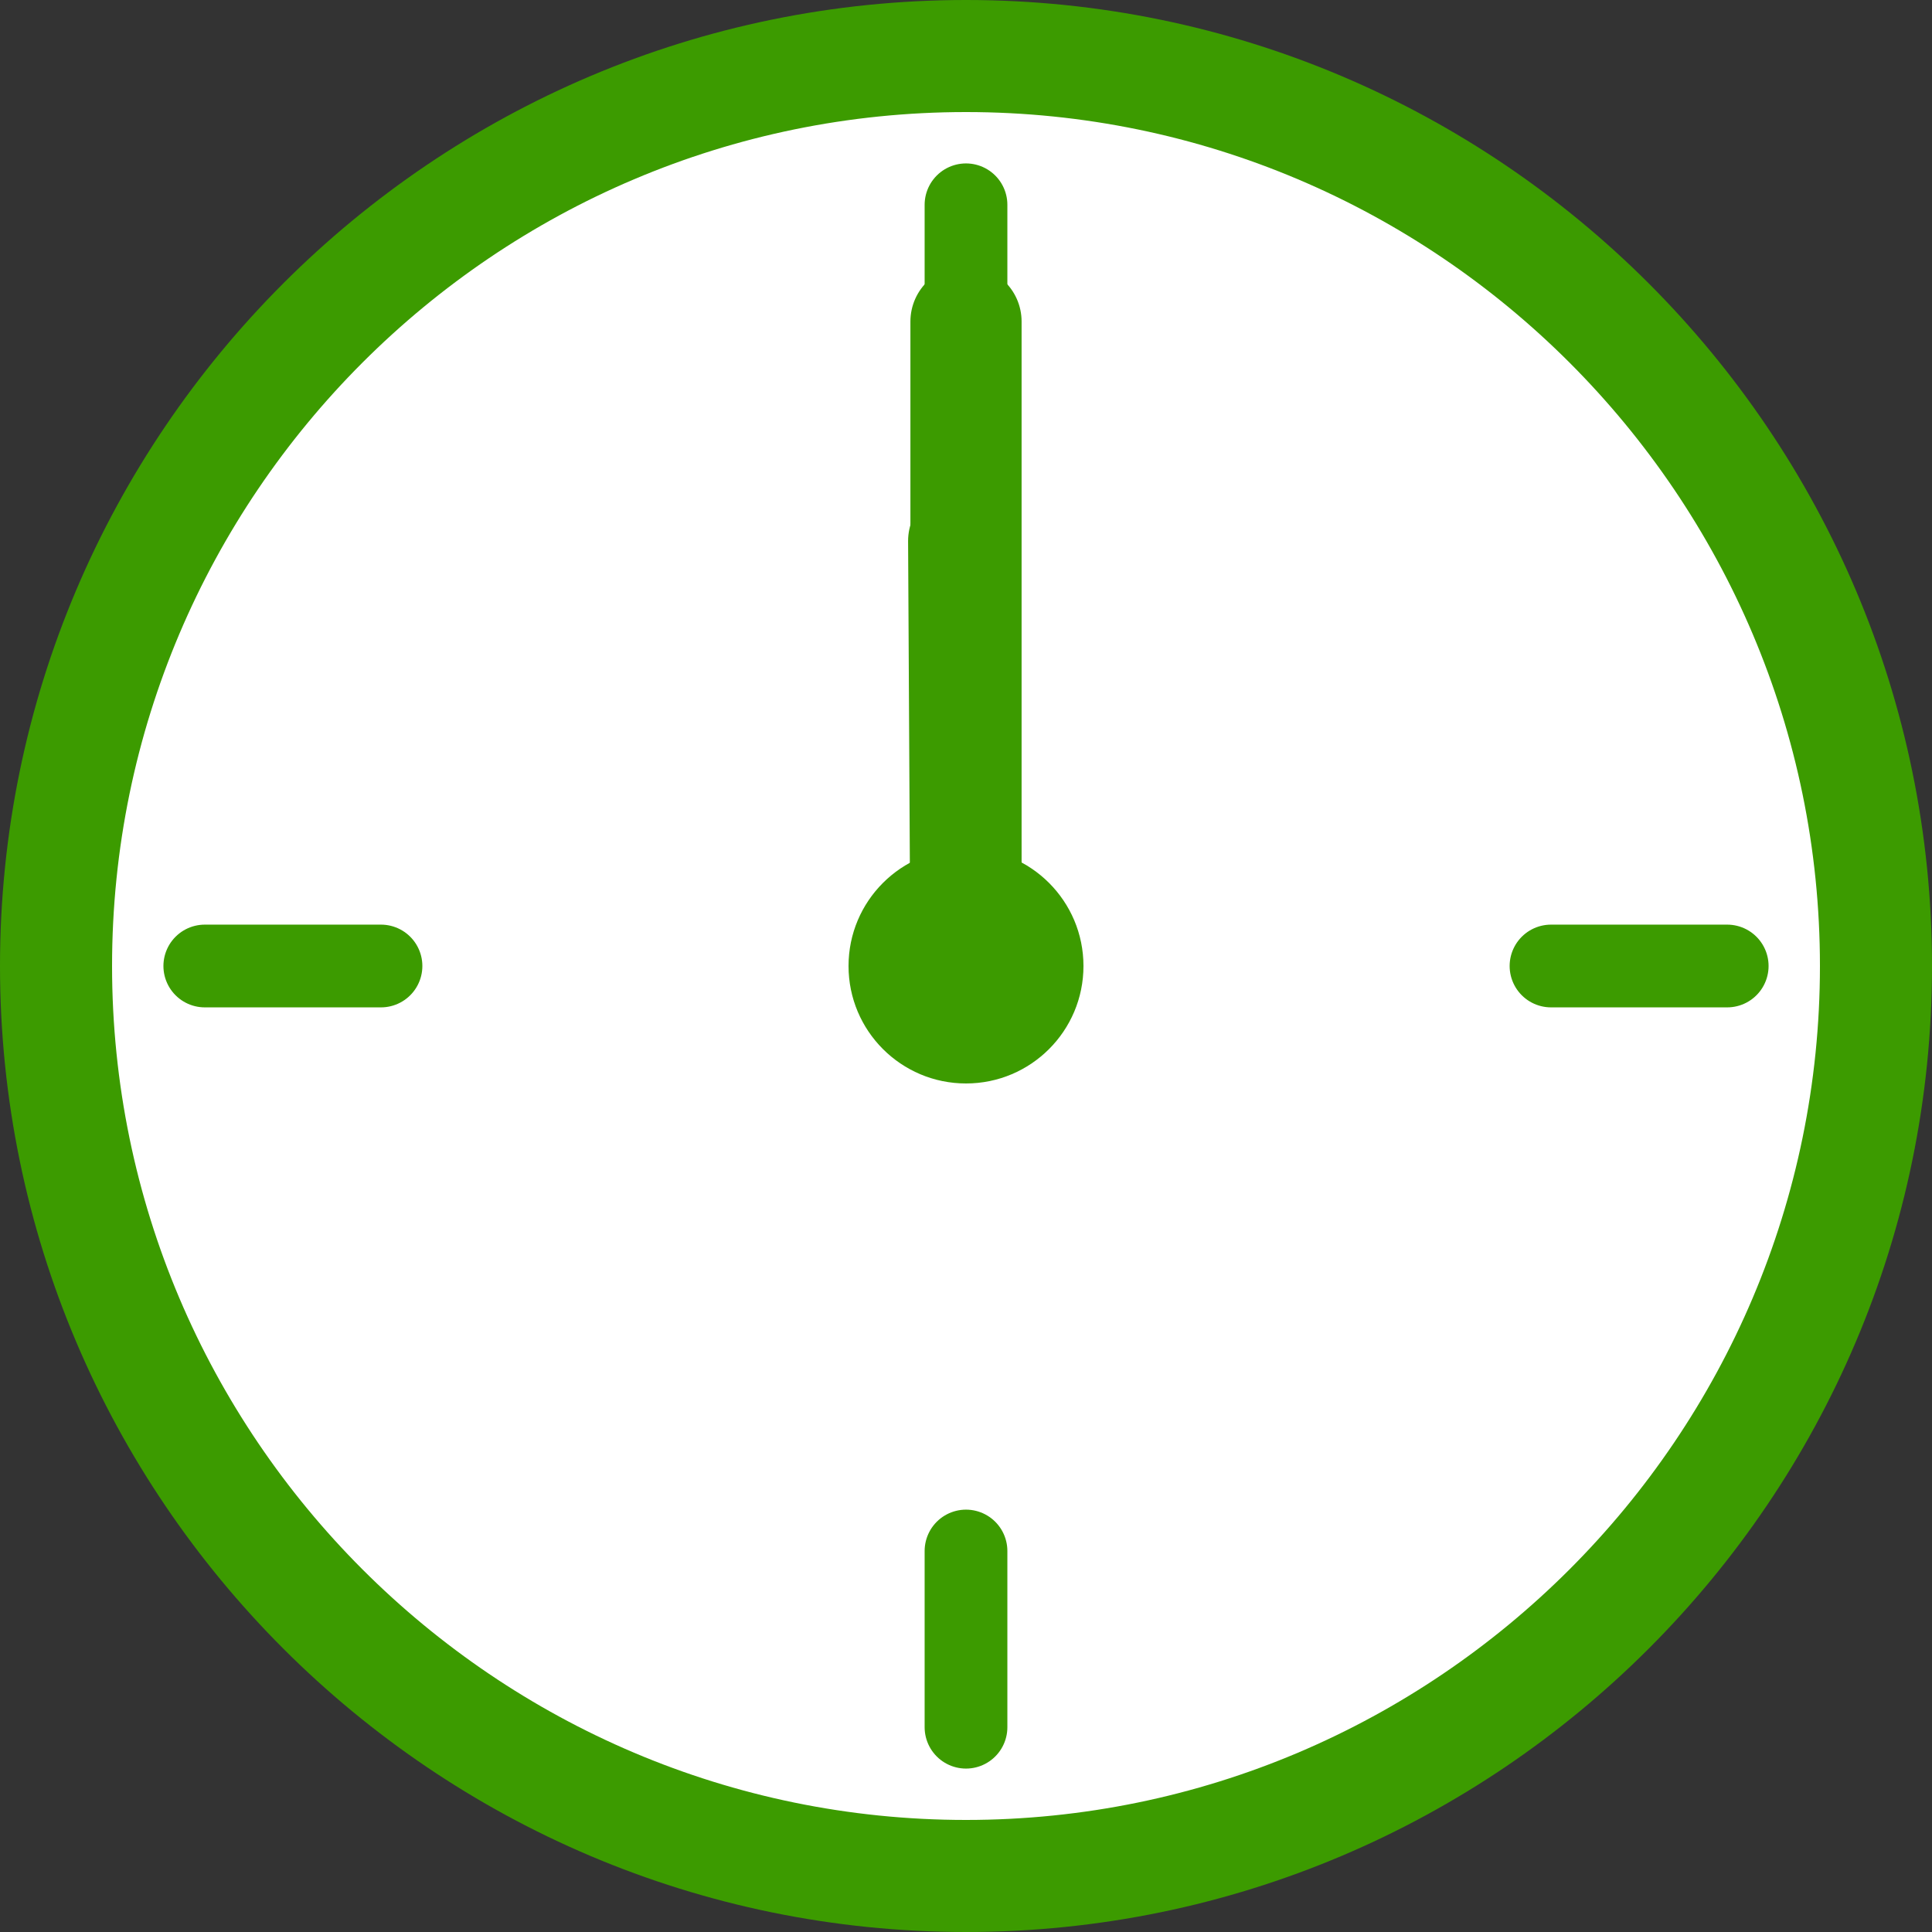 <?xml version="1.0" encoding="utf-8"?>
<!-- Generator: Adobe Illustrator 27.7.0, SVG Export Plug-In . SVG Version: 6.00 Build 0)  -->
<svg version="1.1" id="レイヤー_1" xmlns="http://www.w3.org/2000/svg" xmlns:xlink="http://www.w3.org/1999/xlink" x="0px"
	 y="0px" viewBox="0 0 250 250" style="enable-background:new 0 0 250 250;" xml:space="preserve">
<rect x="0" y="0" width="250" height="250" fill="#333333" stroke="none"/>
<style type="text/css">
	.st0{fill:#FFFFFF;}
	.st1{fill:#3C9B00;}
	.st2{fill:none;stroke:#3C9B00;stroke-width:10.706;stroke-linecap:round;stroke-linejoin:round;stroke-miterlimit:10;}
	.st3{fill:none;stroke:#3C9B00;stroke-width:14.386;stroke-linecap:round;stroke-linejoin:round;stroke-miterlimit:10;}
	.st4{fill:none;}
	.st5{display:none;}
	.st6{display:inline;}
	.st7{fill:#FFFFFF;stroke:#3C9B00;stroke-width:15.352;stroke-miterlimit:10;}
	.st8{fill:none;stroke:#3C9B00;stroke-width:11.364;stroke-linecap:round;stroke-linejoin:round;stroke-miterlimit:10;}
	.st9{fill:none;stroke:#3C9B00;stroke-width:15.269;stroke-linecap:round;stroke-linejoin:round;stroke-miterlimit:10;}
</style>
<g id="レイヤー_1_00000017509921879164145070000017337869242264808115_">
	<g>
		<g>
			<g>
				<circle class="st0" cx="125" cy="125" r="117.8"/>
				<path class="st1" d="M125,250C56.1,250,0,193.9,0,125C0,56.1,56.1,0,125,0c68.9,0,125,56.1,125,125C250,193.9,193.9,250,125,250
					z M125,14.5C64.1,14.5,14.5,64.1,14.5,125S64.1,235.5,125,235.5S235.5,185.9,235.5,125S185.9,14.5,125,14.5z"/>
			</g>
			<line class="st2" x1="125" y1="26.5" x2="125" y2="49.3"/>
			<line class="st3" x1="125" y1="41.6" x2="125" y2="125"/>
			<line class="st3" x1="124.7" y1="70" x2="125" y2="125"/>
			<line class="st2" x1="125" y1="200.7" x2="125" y2="223.5"/>
			<line class="st2" x1="223.5" y1="125" x2="200.7" y2="125"/>
			<line class="st2" x1="49.3" y1="125" x2="26.5" y2="125"/>
			<circle class="st1" cx="125" cy="125" r="15.2"/>
		</g>
		<line class="st4" x1="175.8" y1="40.7" x2="164.1" y2="60.1"/>
		<line class="st4" x1="85.9" y1="189.9" x2="74.2" y2="209.3"/>
		<line class="st4" x1="210.9" y1="77" x2="191.1" y2="88.1"/>
		<line class="st4" x1="58.9" y1="161.9" x2="39.1" y2="173"/>
		<line class="st4" x1="74.2" y1="40.7" x2="85.9" y2="60.1"/>
		<line class="st4" x1="164.1" y1="189.9" x2="175.8" y2="209.3"/>
		<line class="st4" x1="39.1" y1="77" x2="58.9" y2="88.1"/>
		<line class="st4" x1="191.1" y1="161.9" x2="210.9" y2="173"/>
	</g>
</g>
<g id="レイヤー_2_00000124875487272593309570000007425323376895922823_" class="st5">
	<g class="st6">
		<g>
			<circle class="st7" cx="125" cy="125" r="125"/>
			<line class="st8" x1="125" y1="20.5" x2="125" y2="44.6"/>
			<line class="st9" x1="125" y1="36.5" x2="125" y2="125"/>
			<line class="st9" x1="66.6" y1="125.3" x2="125" y2="125"/>
			<line class="st8" x1="125" y1="205.4" x2="125" y2="229.5"/>
			<line class="st8" x1="229.5" y1="125" x2="205.4" y2="125"/>
			<line class="st8" x1="44.6" y1="125" x2="20.5" y2="125"/>
			<circle class="st1" cx="125" cy="125" r="16.1"/>
		</g>
		<line class="st4" x1="178.9" y1="35.5" x2="166.5" y2="56.1"/>
		<line class="st4" x1="83.5" y1="193.9" x2="71.1" y2="214.5"/>
		<line class="st4" x1="216.2" y1="74" x2="195.2" y2="85.8"/>
		<line class="st4" x1="54.8" y1="164.2" x2="33.8" y2="176"/>
		<line class="st4" x1="71.1" y1="35.5" x2="83.5" y2="56.1"/>
		<line class="st4" x1="166.5" y1="193.9" x2="178.9" y2="214.5"/>
		<line class="st4" x1="33.8" y1="74" x2="54.8" y2="85.8"/>
		<line class="st4" x1="195.2" y1="164.2" x2="216.2" y2="176"/>
	</g>
</g>
<g id="レイヤー_3" class="st5">
	<g class="st6">
		<g>
			<circle class="st7" cx="125" cy="125" r="125"/>
			<line class="st8" x1="125" y1="20.5" x2="125" y2="44.6"/>
			<line class="st9" x1="125" y1="36.5" x2="125" y2="125"/>
			<line class="st9" x1="74.9" y1="155.1" x2="125" y2="125"/>
			<line class="st8" x1="125" y1="205.4" x2="125" y2="229.5"/>
			<line class="st8" x1="229.5" y1="125" x2="205.4" y2="125"/>
			<line class="st8" x1="44.6" y1="125" x2="20.5" y2="125"/>
			<circle class="st1" cx="125" cy="125" r="16.1"/>
		</g>
		<line class="st4" x1="178.9" y1="35.5" x2="166.5" y2="56.1"/>
		<line class="st4" x1="83.5" y1="193.9" x2="71.1" y2="214.5"/>
		<line class="st4" x1="216.2" y1="74" x2="195.2" y2="85.8"/>
		<line class="st4" x1="54.8" y1="164.2" x2="33.8" y2="176"/>
		<line class="st4" x1="71.1" y1="35.5" x2="83.5" y2="56.1"/>
		<line class="st4" x1="166.5" y1="193.9" x2="178.9" y2="214.5"/>
		<line class="st4" x1="33.8" y1="74" x2="54.8" y2="85.8"/>
		<line class="st4" x1="195.2" y1="164.2" x2="216.2" y2="176"/>
	</g>
</g>
<g id="レイヤー_4" class="st5">
	<g class="st6">
		<g>
			<circle class="st7" cx="125" cy="125" r="125"/>
			<line class="st8" x1="125" y1="20.5" x2="125" y2="44.6"/>
			<line class="st9" x1="125" y1="36.5" x2="125" y2="125"/>
			<line class="st9" x1="94.8" y1="175" x2="125" y2="125"/>
			<line class="st8" x1="125" y1="205.4" x2="125" y2="229.5"/>
			<line class="st8" x1="229.5" y1="125" x2="205.4" y2="125"/>
			<line class="st8" x1="44.6" y1="125" x2="20.5" y2="125"/>
			<circle class="st1" cx="125" cy="125" r="16.1"/>
		</g>
		<line class="st4" x1="178.9" y1="35.5" x2="166.5" y2="56.1"/>
		<line class="st4" x1="83.5" y1="193.9" x2="71.1" y2="214.5"/>
		<line class="st4" x1="216.2" y1="74" x2="195.2" y2="85.8"/>
		<line class="st4" x1="54.8" y1="164.2" x2="33.8" y2="176"/>
		<line class="st4" x1="71.1" y1="35.5" x2="83.5" y2="56.1"/>
		<line class="st4" x1="166.5" y1="193.9" x2="178.9" y2="214.5"/>
		<line class="st4" x1="33.8" y1="74" x2="54.8" y2="85.8"/>
		<line class="st4" x1="195.2" y1="164.2" x2="216.2" y2="176"/>
	</g>
</g>
<g id="レイヤー_5" class="st5">
	<g class="st6">
		<g>
			<circle class="st7" cx="125" cy="125" r="125"/>
			<line class="st8" x1="125" y1="20.5" x2="125" y2="44.6"/>
			<line class="st9" x1="125" y1="36.5" x2="125" y2="125"/>
			<line class="st9" x1="94.4" y1="75.2" x2="125" y2="125"/>
			<line class="st8" x1="125" y1="205.4" x2="125" y2="229.5"/>
			<line class="st8" x1="229.5" y1="125" x2="205.4" y2="125"/>
			<line class="st8" x1="44.6" y1="125" x2="20.5" y2="125"/>
			<circle class="st1" cx="125" cy="125" r="16.1"/>
		</g>
		<line class="st4" x1="178.9" y1="35.5" x2="166.5" y2="56.1"/>
		<line class="st4" x1="83.5" y1="193.9" x2="71.1" y2="214.5"/>
		<line class="st4" x1="216.2" y1="74" x2="195.2" y2="85.8"/>
		<line class="st4" x1="54.8" y1="164.2" x2="33.8" y2="176"/>
		<line class="st4" x1="71.1" y1="35.5" x2="83.5" y2="56.1"/>
		<line class="st4" x1="166.5" y1="193.9" x2="178.9" y2="214.5"/>
		<line class="st4" x1="33.8" y1="74" x2="54.8" y2="85.8"/>
		<line class="st4" x1="195.2" y1="164.2" x2="216.2" y2="176"/>
	</g>
</g>
<g id="レイヤー_6" class="st5">
	<g class="st6">
		<g>
			<circle class="st7" cx="125" cy="125" r="125"/>
			<line class="st8" x1="125" y1="20.5" x2="125" y2="44.6"/>
			<line class="st9" x1="125" y1="36.5" x2="125" y2="125"/>
			<line class="st9" x1="75" y1="155.3" x2="125" y2="125"/>
			<line class="st8" x1="125" y1="205.4" x2="125" y2="229.5"/>
			<line class="st8" x1="229.5" y1="125" x2="205.4" y2="125"/>
			<line class="st8" x1="44.6" y1="125" x2="20.5" y2="125"/>
			<circle class="st1" cx="125" cy="125" r="16.1"/>
		</g>
		<line class="st4" x1="178.9" y1="35.5" x2="166.5" y2="56.1"/>
		<line class="st4" x1="83.5" y1="193.9" x2="71.1" y2="214.5"/>
		<line class="st4" x1="216.2" y1="74" x2="195.2" y2="85.8"/>
		<line class="st4" x1="54.8" y1="164.2" x2="33.8" y2="176"/>
		<line class="st4" x1="71.1" y1="35.5" x2="83.5" y2="56.1"/>
		<line class="st4" x1="166.5" y1="193.9" x2="178.9" y2="214.5"/>
		<line class="st4" x1="33.8" y1="74" x2="54.8" y2="85.8"/>
		<line class="st4" x1="195.2" y1="164.2" x2="216.2" y2="176"/>
	</g>
</g>
<g id="レイヤー_7" class="st5">
	<g class="st6">
		<g>
			<circle class="st7" cx="125" cy="125" r="125"/>
			<line class="st8" x1="125" y1="20.5" x2="125" y2="44.6"/>
			<line class="st9" x1="125" y1="36.5" x2="125" y2="125"/>
			<line class="st9" x1="125.3" y1="183.4" x2="125" y2="125"/>
			<line class="st8" x1="125" y1="205.4" x2="125" y2="229.5"/>
			<line class="st8" x1="229.5" y1="125" x2="205.4" y2="125"/>
			<line class="st8" x1="44.6" y1="125" x2="20.5" y2="125"/>
			<circle class="st1" cx="125" cy="125" r="16.1"/>
		</g>
		<line class="st4" x1="178.9" y1="35.5" x2="166.5" y2="56.1"/>
		<line class="st4" x1="83.5" y1="193.9" x2="71.1" y2="214.5"/>
		<line class="st4" x1="216.2" y1="74" x2="195.2" y2="85.8"/>
		<line class="st4" x1="54.8" y1="164.2" x2="33.8" y2="176"/>
		<line class="st4" x1="71.1" y1="35.5" x2="83.5" y2="56.1"/>
		<line class="st4" x1="166.5" y1="193.9" x2="178.9" y2="214.5"/>
		<line class="st4" x1="33.8" y1="74" x2="54.8" y2="85.8"/>
		<line class="st4" x1="195.2" y1="164.2" x2="216.2" y2="176"/>
	</g>
</g>
<g id="レイヤー_8" class="st5">
	<g class="st6">
		<g>
			<circle class="st7" cx="125" cy="125" r="125"/>
			<line class="st8" x1="125" y1="20.5" x2="125" y2="44.6"/>
			<line class="st9" x1="125" y1="36.5" x2="125" y2="125"/>
			<line class="st9" x1="157.1" y1="173.8" x2="125" y2="125"/>
			<line class="st8" x1="125" y1="205.4" x2="125" y2="229.5"/>
			<line class="st8" x1="229.5" y1="125" x2="205.4" y2="125"/>
			<line class="st8" x1="44.6" y1="125" x2="20.5" y2="125"/>
			<circle class="st1" cx="125" cy="125" r="16.1"/>
		</g>
		<line class="st4" x1="178.9" y1="35.5" x2="166.5" y2="56.1"/>
		<line class="st4" x1="83.5" y1="193.9" x2="71.1" y2="214.5"/>
		<line class="st4" x1="216.2" y1="74" x2="195.2" y2="85.8"/>
		<line class="st4" x1="54.8" y1="164.2" x2="33.8" y2="176"/>
		<line class="st4" x1="71.1" y1="35.5" x2="83.5" y2="56.1"/>
		<line class="st4" x1="166.5" y1="193.9" x2="178.9" y2="214.5"/>
		<line class="st4" x1="33.8" y1="74" x2="54.8" y2="85.8"/>
		<line class="st4" x1="195.2" y1="164.2" x2="216.2" y2="176"/>
	</g>
</g>
<g id="レイヤー_9" class="st5">
	<g class="st6">
		<g>
			<circle class="st7" cx="125" cy="125" r="125"/>
			<line class="st8" x1="125" y1="20.5" x2="125" y2="44.6"/>
			<line class="st9" x1="125" y1="36.5" x2="125" y2="125"/>
			<line class="st9" x1="175.7" y1="96" x2="125" y2="125"/>
			<line class="st8" x1="125" y1="205.4" x2="125" y2="229.5"/>
			<line class="st8" x1="229.5" y1="125" x2="205.4" y2="125"/>
			<line class="st8" x1="44.6" y1="125" x2="20.5" y2="125"/>
			<circle class="st1" cx="125" cy="125" r="16.1"/>
		</g>
		<line class="st4" x1="178.9" y1="35.5" x2="166.5" y2="56.1"/>
		<line class="st4" x1="83.5" y1="193.9" x2="71.1" y2="214.5"/>
		<line class="st4" x1="216.2" y1="74" x2="195.2" y2="85.8"/>
		<line class="st4" x1="54.8" y1="164.2" x2="33.8" y2="176"/>
		<line class="st4" x1="71.1" y1="35.5" x2="83.5" y2="56.1"/>
		<line class="st4" x1="166.5" y1="193.9" x2="178.9" y2="214.5"/>
		<line class="st4" x1="33.8" y1="74" x2="54.8" y2="85.8"/>
		<line class="st4" x1="195.2" y1="164.2" x2="216.2" y2="176"/>
	</g>
</g>
<g id="レイヤー_10" class="st5">
	<g class="st6">
		<g>
			<circle class="st7" cx="125" cy="125" r="125"/>
			<line class="st8" x1="125" y1="20.5" x2="125" y2="44.6"/>
			<line class="st9" x1="125" y1="213.5" x2="125" y2="125"/>
			<line class="st9" x1="156.5" y1="75.8" x2="125" y2="125"/>
			<line class="st8" x1="125" y1="205.4" x2="125" y2="229.5"/>
			<line class="st8" x1="229.5" y1="125" x2="205.4" y2="125"/>
			<line class="st8" x1="44.6" y1="125" x2="20.5" y2="125"/>
			<circle class="st1" cx="125" cy="125" r="16.1"/>
		</g>
		<line class="st4" x1="178.9" y1="35.5" x2="166.5" y2="56.1"/>
		<line class="st4" x1="83.5" y1="193.9" x2="71.1" y2="214.5"/>
		<line class="st4" x1="216.2" y1="74" x2="195.2" y2="85.8"/>
		<line class="st4" x1="54.8" y1="164.2" x2="33.8" y2="176"/>
		<line class="st4" x1="71.1" y1="35.5" x2="83.5" y2="56.1"/>
		<line class="st4" x1="166.5" y1="193.9" x2="178.9" y2="214.5"/>
		<line class="st4" x1="33.8" y1="74" x2="54.8" y2="85.8"/>
		<line class="st4" x1="195.2" y1="164.2" x2="216.2" y2="176"/>
	</g>
</g>
</svg>

